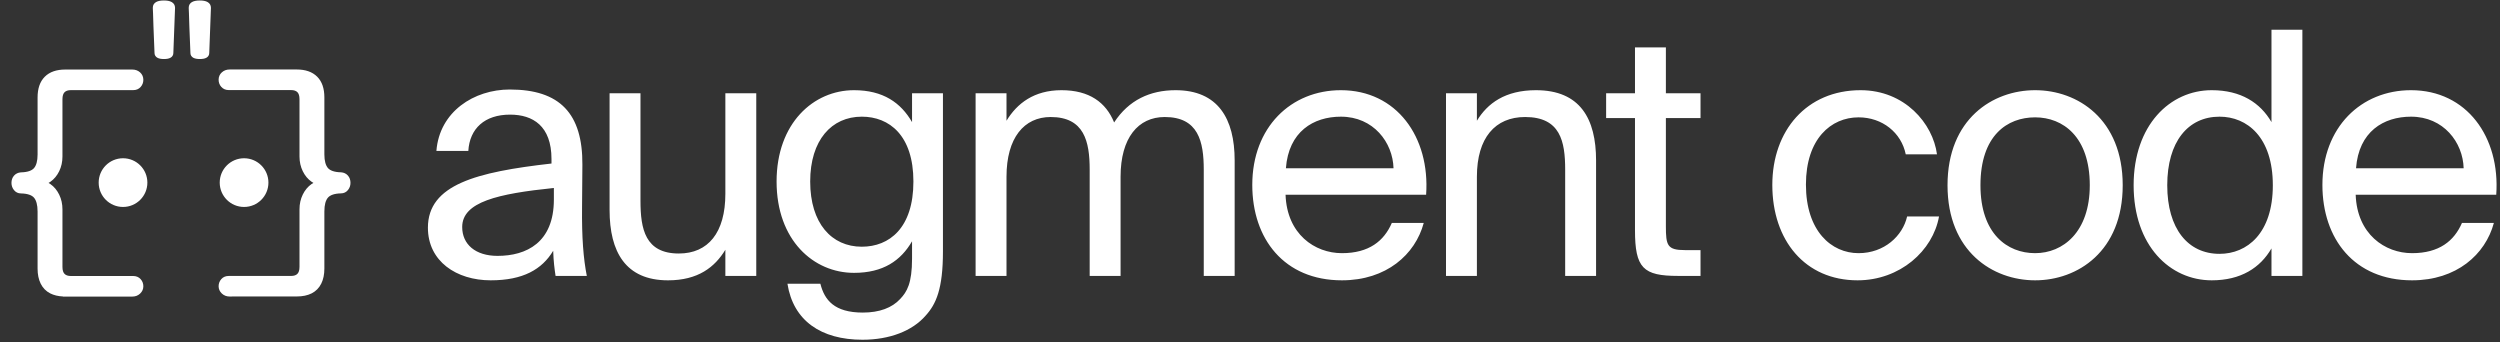 <svg width="365" height="50" viewBox="0 0 365 50" fill="none" xmlns="http://www.w3.org/2000/svg">
<rect x="0" y="0" width="365" height="50" fill="#333333" stroke="none"/>
<g clip-path="url(#clip0_6884_1799)">
<path fill-rule="evenodd" clip-rule="evenodd" d="M331.636 4.344H336.147V40.283H331.636V36.267C330.001 39.093 327.174 40.927 322.911 40.927C316.815 40.927 311.51 35.871 311.51 27.047C311.51 18.273 316.815 13.168 322.911 13.168C327.174 13.168 330.001 15.002 331.636 17.827V4.344ZM324.052 17.034C319.441 17.034 316.418 20.703 316.418 27.047C316.418 33.392 319.441 37.061 324.052 37.061C328.066 37.061 331.833 34.086 331.833 27.047C331.833 20.008 328.066 17.034 324.052 17.034ZM343.93 28.435C344.129 34.186 348.193 36.962 352.158 36.962C356.124 36.962 358.305 35.177 359.446 32.55H364.105C362.866 37.16 358.652 40.927 352.158 40.927C343.732 40.927 339.072 34.88 339.072 26.998C339.072 18.571 344.722 13.168 352.01 13.168C360.14 13.168 365.047 20.008 364.452 28.435H343.93ZM343.98 24.569H359.693C359.594 20.802 356.769 17.034 352.01 17.034C347.994 17.034 344.376 19.215 343.98 24.569ZM297.127 40.927C303.324 40.927 309.916 36.714 309.916 27.047C309.916 17.381 303.324 13.168 297.127 13.168C290.93 13.168 284.338 17.381 284.338 27.047C284.338 36.714 290.93 40.927 297.127 40.927ZM305.108 27.047C305.108 33.888 301.191 36.962 297.127 36.962C293.063 36.962 289.146 34.136 289.146 27.047C289.146 19.761 293.063 17.133 297.127 17.133C301.191 17.133 305.108 19.959 305.108 27.047ZM282.801 22.537H278.24C277.596 19.364 274.819 17.133 271.349 17.133C267.335 17.133 263.666 20.256 263.666 26.948C263.666 33.739 267.383 36.962 271.349 36.962C275.116 36.962 277.794 34.433 278.438 31.608H283.097C282.205 36.614 277.397 40.927 271.201 40.927C263.568 40.927 258.758 35.127 258.758 26.998C258.758 19.067 263.765 13.168 271.647 13.168C278.091 13.168 282.205 18.026 282.801 22.537ZM243.219 6.922H238.708V13.614H234.494V17.233H238.708V33.591C238.708 39.142 239.897 40.283 245.004 40.283H248.276V36.515H245.994C243.418 36.515 243.219 35.821 243.219 33.045V17.233H248.276V13.614H243.219V6.922ZM215.627 17.629C217.163 15.101 219.741 13.168 224.252 13.168C230.696 13.168 233.026 17.332 233.026 23.429V40.283H228.515V24.767C228.515 20.653 227.821 17.084 222.666 17.084C218.304 17.084 215.627 20.108 215.627 25.808V40.283H211.116V13.614H215.627V17.629ZM195.919 36.962C191.954 36.962 187.89 34.186 187.691 28.435H208.213C208.808 20.008 203.901 13.168 195.771 13.168C188.485 13.168 182.833 18.571 182.833 26.998C182.833 34.88 187.493 40.927 195.919 40.927C202.413 40.927 206.627 37.16 207.866 32.55H203.207C202.066 35.177 199.885 36.962 195.919 36.962ZM203.455 24.569H187.741C188.138 19.215 191.755 17.034 195.771 17.034C200.53 17.034 203.355 20.802 203.455 24.569ZM146.949 40.283H142.438V13.614H146.949V17.629C148.485 15.101 150.964 13.168 154.979 13.168C159.044 13.168 161.472 14.952 162.663 17.877C164.794 14.605 167.916 13.168 171.635 13.168C177.83 13.168 180.26 17.332 180.26 23.429V40.283H175.749V24.767C175.749 20.653 174.955 17.084 170.049 17.084C166.182 17.084 163.604 20.108 163.604 25.808V40.283H159.093V24.767C159.093 20.653 158.301 17.084 153.393 17.084C149.526 17.084 146.949 20.108 146.949 25.808V40.283ZM137.67 13.614H133.159V17.827C131.523 15.002 128.946 13.168 124.683 13.168C118.784 13.168 113.381 17.976 113.381 26.502C113.381 35.078 118.784 39.837 124.683 39.837C128.946 39.837 131.523 38.052 133.159 35.227V37.755C133.159 41.373 132.416 42.612 131.424 43.653C130.235 44.942 128.401 45.636 125.971 45.636C121.808 45.636 120.37 43.802 119.775 41.423H114.967C115.81 46.826 119.874 49.602 125.922 49.602C129.888 49.602 133.209 48.313 135.142 46.082C136.679 44.397 137.67 42.166 137.67 36.714V13.614ZM118.288 26.502C118.288 20.455 121.411 17.034 125.823 17.034C129.838 17.034 133.358 19.761 133.358 26.502C133.358 33.293 129.838 36.02 125.823 36.02C121.411 36.02 118.288 32.599 118.288 26.502ZM105.903 36.467C104.366 38.995 101.937 40.928 97.525 40.928C91.329 40.928 88.999 36.764 88.999 30.667V13.615H93.51V29.329C93.51 33.443 94.204 37.012 99.112 37.012C103.375 37.012 105.903 33.988 105.903 28.288V13.615H110.414V40.284H105.903V36.467ZM80.518 23.875C69.563 25.114 62.475 26.948 62.475 33.243C62.475 38.151 66.638 40.927 71.645 40.927C76.354 40.927 79.13 39.341 80.766 36.614C80.816 38.2 80.964 39.291 81.113 40.282H85.674C85.178 37.754 84.93 34.681 84.98 30.22L85.029 24.073C85.079 16.588 81.757 13.068 74.421 13.068C69.216 13.068 64.16 16.29 63.714 22.041H68.374C68.572 18.769 70.753 16.736 74.471 16.736C77.792 16.736 80.518 18.372 80.518 23.23V23.875ZM67.481 33.144C67.481 29.476 72.686 28.286 80.865 27.444V29.129C80.865 35.425 76.85 37.358 72.636 37.358C69.415 37.358 67.481 35.672 67.481 33.144Z" fill="white"/>
<path fill-rule="evenodd" clip-rule="evenodd" d="M22.807 0.289C23.095 0.131 23.484 0.071 23.934 0.071C24.387 0.071 24.778 0.134 25.068 0.3C25.384 0.48 25.556 0.773 25.556 1.138V1.15L25.309 7.743C25.308 7.886 25.272 8.027 25.193 8.153C25.113 8.28 25.001 8.374 24.873 8.441C24.628 8.571 24.302 8.618 23.934 8.618C23.567 8.618 23.241 8.571 22.996 8.441C22.868 8.374 22.756 8.28 22.676 8.153C22.597 8.027 22.561 7.887 22.56 7.743C22.498 6.102 22.448 4.829 22.407 3.927L22.406 3.92C22.386 2.995 22.365 2.341 22.345 1.956C22.324 1.569 22.313 1.322 22.313 1.23V1.107C22.313 0.937 22.352 0.773 22.442 0.627C22.531 0.481 22.658 0.37 22.807 0.289ZM28.048 0.289C28.336 0.131 28.725 0.071 29.176 0.071C29.628 0.071 30.02 0.134 30.309 0.3C30.625 0.48 30.797 0.773 30.797 1.138V1.15L30.55 7.743C30.549 7.886 30.514 8.027 30.435 8.153C30.355 8.28 30.242 8.374 30.114 8.441C29.869 8.571 29.543 8.618 29.176 8.618C28.808 8.618 28.482 8.571 28.237 8.441C28.11 8.374 27.997 8.28 27.917 8.153C27.838 8.027 27.803 7.887 27.802 7.743C27.739 6.102 27.689 4.829 27.648 3.927L27.648 3.92C27.627 2.995 27.606 2.341 27.586 1.956C27.565 1.569 27.555 1.322 27.555 1.23V1.107C27.555 0.937 27.594 0.773 27.683 0.627C27.772 0.481 27.899 0.37 28.048 0.289ZM32.395 10.558C32.706 10.278 33.092 10.145 33.53 10.145H43.323C44.581 10.145 45.591 10.481 46.307 11.195C47.027 11.911 47.358 12.938 47.358 14.216V22.547C47.358 23.518 47.556 24.16 47.882 24.536C48.196 24.897 48.797 25.135 49.79 25.158L49.806 25.158C50.202 25.187 50.54 25.343 50.796 25.633C51.055 25.924 51.171 26.289 51.171 26.695C51.171 27.085 51.052 27.438 50.806 27.741C50.551 28.063 50.197 28.231 49.786 28.232C48.795 28.255 48.196 28.493 47.881 28.854C47.554 29.23 47.358 29.879 47.358 30.879V39.21C47.358 40.057 47.211 40.793 46.9 41.415C46.587 42.041 46.123 42.513 45.51 42.828L45.508 42.828C44.899 43.137 44.166 43.284 43.323 43.284H33.857V43.293H33.53C33.085 43.293 32.699 43.148 32.388 42.854C32.083 42.564 31.917 42.204 31.917 41.793C31.917 41.4 32.049 41.044 32.31 40.749C32.587 40.437 32.955 40.29 33.382 40.29H42.475C42.938 40.29 43.231 40.172 43.417 39.983L43.419 39.981C43.603 39.797 43.727 39.482 43.727 38.962V30.555C43.727 29.776 43.885 29.061 44.201 28.413C44.516 27.768 44.943 27.253 45.482 26.873C45.571 26.811 45.664 26.753 45.758 26.701C45.664 26.648 45.572 26.591 45.483 26.529C44.942 26.152 44.516 25.634 44.201 24.988C43.885 24.34 43.727 23.625 43.727 22.846V14.476C43.727 13.96 43.604 13.644 43.418 13.456C43.229 13.267 42.933 13.149 42.475 13.149H33.382C32.956 13.149 32.59 12.998 32.312 12.69C32.049 12.396 31.917 12.041 31.917 11.644C31.917 11.213 32.075 10.844 32.395 10.558ZM32.395 10.558L32.394 10.559L32.612 10.802L32.395 10.558ZM6.537 11.204C7.252 10.489 8.265 10.153 9.522 10.153H19.315C19.756 10.153 20.139 10.289 20.45 10.566L20.452 10.568C20.766 10.852 20.928 11.223 20.928 11.652C20.928 12.05 20.796 12.402 20.535 12.696C20.259 13.007 19.891 13.157 19.463 13.157H10.37C9.909 13.157 9.614 13.276 9.427 13.464C9.243 13.648 9.118 13.964 9.118 14.484V22.854C9.118 23.633 8.96 24.349 8.644 24.997C8.329 25.642 7.903 26.157 7.363 26.536C7.274 26.599 7.181 26.657 7.087 26.709C7.181 26.761 7.273 26.818 7.362 26.88C7.903 27.258 8.33 27.775 8.644 28.422C8.961 29.069 9.118 29.784 9.118 30.564V38.97C9.118 39.489 9.242 39.804 9.427 39.99C9.615 40.18 9.91 40.298 10.37 40.298H19.463C19.889 40.298 20.255 40.448 20.533 40.755C20.799 41.051 20.928 41.406 20.928 41.801C20.928 42.215 20.765 42.571 20.457 42.862C20.145 43.16 19.758 43.301 19.315 43.301H9.195V43.285C8.489 43.251 7.866 43.105 7.337 42.837C6.722 42.524 6.255 42.046 5.945 41.423C5.637 40.805 5.487 40.064 5.487 39.219V30.888C5.487 29.892 5.288 29.24 4.963 28.861C4.65 28.501 4.05 28.263 3.059 28.24C2.645 28.239 2.295 28.075 2.038 27.748C1.793 27.444 1.674 27.089 1.674 26.703C1.674 26.297 1.79 25.932 2.049 25.641C2.306 25.351 2.647 25.196 3.039 25.167L3.055 25.165C4.049 25.141 4.65 24.905 4.964 24.544C5.292 24.167 5.487 23.527 5.487 22.555V14.224C5.487 12.945 5.822 11.919 6.537 11.204ZM35.634 23.105C33.671 23.105 32.079 24.697 32.079 26.661C32.079 28.624 33.671 30.216 35.634 30.216C37.598 30.216 39.19 28.624 39.19 26.661C39.19 24.697 37.598 23.105 35.634 23.105ZM14.406 26.661C14.406 24.697 15.998 23.105 17.961 23.105C19.925 23.105 21.517 24.697 21.517 26.661C21.517 28.624 19.925 30.216 17.961 30.216C15.998 30.216 14.406 28.624 14.406 26.661Z" fill="white"/>
</g>
<defs>
<clipPath id="clip0_6884_1799">
<rect width="364.062" height="50" fill="white" transform="translate(0.438)"/>
</clipPath>
</defs>
</svg>
